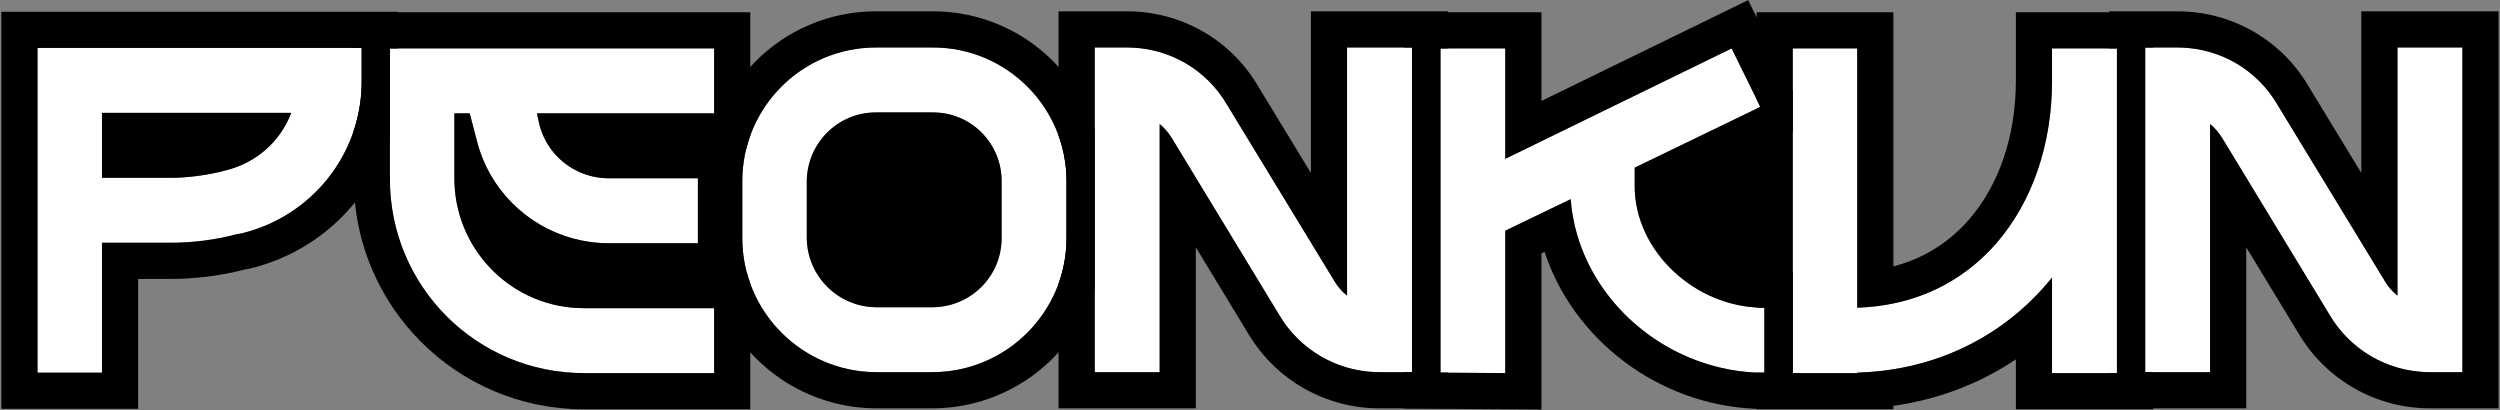 <?xml version="1.0" encoding="UTF-8"?> <svg xmlns="http://www.w3.org/2000/svg" width="1590" height="261" viewBox="0 0 1590 261" fill="none"><rect x="0" y="0" width="1590" height="261" fill="#808080" stroke="none"/><path d="M1524.79 30.205H1566.09V236.705H1545.44C1519.19 236.705 1495 222.84 1481.72 200.42L1413.28 87.73C1411.22 84.485 1408.56 81.24 1405.61 78.88V236.705H1364.31V30.205H1384.96C1410.92 30.205 1435.11 43.775 1448.39 66.49L1516.83 178.885C1518.89 182.425 1521.55 185.375 1524.79 188.03V30.205Z" fill="white"></path><path d="M1305.09 30.795H1346.39V237.295H1305.09V176.525C1275.59 213.105 1232.22 235.525 1181.19 237V237.295H1140.18V30.795H1181.19V195.7C1216.88 194.52 1247.27 180.36 1269.69 154.695C1292.7 128.145 1305.09 91.565 1305.09 51.445V30.795Z" fill="white"></path><path d="M1039.66 118.41C1039.66 159.71 1078.3 195.995 1122.26 195.7V237H1117.24C1055.29 234.345 1003.37 185.67 998.947 126.67L957.352 146.73V237.295L916.052 237V231.985V133.75V35.81V30.795H957.352V101.005L1101.31 30.795L1119.6 67.965L1039.66 106.61V118.41Z" fill="white"></path><path d="M856.722 30.205H898.022V236.705H877.372C851.117 236.705 826.927 222.84 813.652 200.42L745.212 87.73C743.147 84.485 740.492 81.24 737.542 78.88V236.705H696.242V30.205H716.892C742.852 30.205 767.042 43.775 780.317 66.49L848.757 178.885C850.822 182.425 853.477 185.375 856.722 188.03V30.205Z" fill="white"></path><path d="M593.356 30.205C640.261 30.205 678.316 68.26 678.316 115.165V151.45C678.316 198.355 640.261 236.41 593.356 236.705H557.071C510.166 236.41 472.111 198.355 472.111 151.45V115.165C472.111 68.26 510.166 30.205 557.071 30.205H593.356ZM637.016 151.45V115.165C637.016 90.975 617.546 71.505 593.356 71.505H557.071C532.881 71.505 513.411 90.975 513.116 115.165V151.45C513.411 175.64 532.881 195.11 557.071 195.405H593.356C617.546 195.11 637.016 175.64 637.016 151.45Z" fill="white"></path><path d="M454.185 30.795V72.095H341.495L342.97 78.88C347.985 99.235 366.275 113.395 387.22 113.395H443.86V154.695H387.22C347.395 154.695 312.585 127.555 303.145 88.91L298.72 72.095H288.985V113.985C289.28 159.12 325.86 195.995 371.29 195.995H454.185V237.295H371.29C303.145 237.295 247.98 182.13 247.98 113.985V30.795H454.185Z" fill="white"></path><path d="M23.85 30.5H230.055V51.15C230.35 97.17 199.08 136.995 154.535 148.205L150.11 149.09C136.54 152.63 122.38 154.4 108.22 154.4H64.855V237H23.85V30.5ZM144.505 108.085C163.09 103.365 178.43 89.795 185.215 71.8H64.855V113.1H108.22C118.84 113.1 129.755 111.625 140.08 109.265L144.505 108.085Z" fill="white"></path><path fill-rule="evenodd" clip-rule="evenodd" d="M1501.79 7.205H1589.09V259.705H1545.44C1511.1 259.705 1479.43 241.59 1462 212.257C1461.98 212.217 1461.96 212.178 1461.93 212.138L1428.61 157.279V259.705H1341.31V237.295H1346.39V30.795H1341.31V7.205H1384.96C1418.9 7.205 1450.65 24.927 1468.13 54.695L1501.79 109.97V7.205ZM1524.79 188.03C1521.55 185.375 1518.89 182.425 1516.83 178.885L1448.39 66.49C1435.52 44.462 1412.38 31.034 1387.31 30.242C1386.53 30.217 1385.75 30.205 1384.96 30.205H1364.31V236.705H1405.61V78.88C1408.56 81.24 1411.22 84.485 1413.28 87.73L1481.72 200.42C1494.6 222.169 1517.75 235.868 1543.09 236.668C1543.87 236.693 1544.66 236.705 1545.44 236.705H1566.09V30.205H1524.79V188.03Z" fill="black"></path><path fill-rule="evenodd" clip-rule="evenodd" d="M1282.09 7.795H1369.39V30.205H1364.31V236.705H1369.39V260.295H1282.09V228.545C1259.3 243.851 1232.97 254.059 1204.19 258.112V260.295H1117.18V236.997C1117.2 236.998 1117.22 236.999 1117.24 237H1122.26V195.7C1120.56 195.711 1118.86 195.668 1117.18 195.572V69.134L1119.6 67.965L1117.18 63.048V7.795H1204.19V169.402C1223.22 164.516 1239.38 154.412 1252.33 139.606C1271.13 117.899 1282.09 86.958 1282.09 51.445V7.795ZM1269.69 154.695C1252.25 174.652 1230 187.652 1204.19 193.002C1196.8 194.533 1189.13 195.437 1181.19 195.7V30.795H1140.18V237.295H1181.19V237C1220.24 235.871 1254.79 222.481 1282.09 199.868C1290.47 192.927 1298.16 185.116 1305.09 176.525V237.295H1346.39V30.795H1305.09V51.445C1305.09 91.565 1292.7 128.145 1269.69 154.695Z" fill="black"></path><path fill-rule="evenodd" clip-rule="evenodd" d="M1145.26 237.295H1140.18V172.579L1122.1 172.7C1090.65 172.912 1064.37 147.387 1062.74 120.999L1140.18 83.562V57.696L1111.83 0.076L980.352 64.198V7.795H893.052V30.205H898.022V236.705H893.052V259.836L980.352 260.46V161.173L982.353 160.208C1000.73 216.06 1054.63 257.338 1116.26 259.979L1116.75 260H1145.26V237.295ZM998.947 126.67C999.549 134.703 1001.03 142.545 1003.3 150.105C1016.05 192.6 1053.64 226.201 1099.26 234.909C1105.13 236.03 1111.14 236.738 1117.24 237H1122.26V195.7C1121.9 195.702 1121.55 195.702 1121.19 195.7C1077.68 195.408 1039.66 159.376 1039.66 118.41V106.61L1119.6 67.965L1101.32 30.809L1101.31 30.795L957.352 101.005V30.795H916.052V237L957.352 237.295V146.73L998.947 126.67Z" fill="black"></path><path fill-rule="evenodd" clip-rule="evenodd" d="M833.722 7.205H921.022V30.795H916.052V237L921.022 237.035V259.705H877.372C843.025 259.705 811.357 241.59 793.932 212.257L760.542 157.279V259.705H673.242V180.43C676.526 171.383 678.316 161.625 678.316 151.45V115.165C678.316 104.99 676.526 95.231 673.242 86.188V7.205H716.892C750.825 7.205 782.576 24.927 800.064 54.695L833.722 109.971V7.205ZM856.722 188.03C853.477 185.375 850.822 182.425 848.757 178.885L780.317 66.49C767.444 44.462 744.305 31.034 719.242 30.242C718.461 30.217 717.677 30.205 716.892 30.205H696.242V236.705H737.542V78.88C740.492 81.24 743.147 84.485 745.212 87.73L813.652 200.42C826.53 222.169 849.68 235.868 875.022 236.668C875.804 236.693 876.587 236.705 877.372 236.705H898.022V30.205H856.722V188.03Z" fill="black"></path><path fill-rule="evenodd" clip-rule="evenodd" d="M593.429 259.705H556.999L556.927 259.704C497.46 259.33 449.111 211.085 449.111 151.45V115.165C449.111 55.557 497.464 7.205 557.071 7.205H593.356C641.532 7.205 682.355 38.789 696.242 82.372V184.253C682.359 227.832 641.561 259.402 593.501 259.704L593.429 259.705ZM557.071 236.705H593.356C640.261 236.41 678.316 198.355 678.316 151.45V115.165C678.316 68.26 640.261 30.205 593.356 30.205H557.071C510.166 30.205 472.111 68.26 472.111 115.165V151.45C472.111 198.355 510.166 236.41 557.071 236.705ZM614.016 151.45V115.165C614.016 103.677 604.844 94.505 593.356 94.505H557.071C545.674 94.505 536.32 103.625 536.116 115.33V151.285C536.318 162.9 545.622 172.203 557.236 172.405H593.191C604.896 172.202 614.016 162.847 614.016 151.45ZM593.356 195.405H557.071C532.881 195.11 513.411 175.64 513.116 151.45V115.165C513.411 90.975 532.881 71.505 557.071 71.505H593.356C617.546 71.505 637.016 90.975 637.016 115.165V151.45C637.016 175.64 617.546 195.11 593.356 195.405Z" fill="black"></path><path fill-rule="evenodd" clip-rule="evenodd" d="M477.185 7.795V86.188C476.133 89.087 475.234 92.059 474.498 95.095H466.86V172.995H474.869C475.53 175.521 476.304 178.001 477.185 180.43V260.295H371.29C290.443 260.295 224.98 194.832 224.98 113.985V83.16C228.348 73.065 230.126 62.289 230.055 51.15V30.5H224.98V7.795H477.185ZM289.059 116.985C289.017 115.99 288.992 114.989 288.985 113.985V72.095H298.72L303.145 88.91C305.083 96.84 308.088 104.285 311.985 111.111C327.082 137.55 355.567 154.695 387.22 154.695H443.86V113.395H387.22C372.464 113.395 359.026 106.366 350.619 95.095C347.093 90.368 344.452 84.894 342.97 78.88L341.495 72.095H454.185V30.795H247.98V113.985C247.98 182.13 303.145 237.295 371.29 237.295H454.185V195.995H371.29C326.871 195.995 290.913 160.743 289.059 116.985Z" fill="black"></path><path fill-rule="evenodd" clip-rule="evenodd" d="M0.85 7.5H253.055V30.795H247.98V86.713C235.838 127.435 202.916 159.747 160.148 170.509L159.6 170.647L155.25 171.517C139.932 175.451 124.049 177.4 108.22 177.4H87.855V260H0.85V7.5ZM64.855 154.4H108.22C122.38 154.4 136.54 152.63 150.11 149.09L154.535 148.205C198.32 137.186 229.279 98.52 230.042 53.5C230.048 53.147 230.052 52.794 230.055 52.441C230.057 52.011 230.057 51.581 230.055 51.15V30.5H23.85V237H64.855V154.4ZM144.505 108.085C153.857 105.71 162.388 101.093 169.42 94.8C176.362 88.587 181.844 80.739 185.215 71.8H64.855V113.1H108.22C118.84 113.1 129.755 111.625 140.08 109.265L144.505 108.085Z" fill="black"></path><path d="M602.5 90.5H540.5L526 106V154L548.5 179H602.5L625 164.5V115.5L602.5 90.5Z" fill="black"></path><path d="M1131 77L1057 106L1065 154L1094 179H1131V77Z" fill="black"></path></svg> 